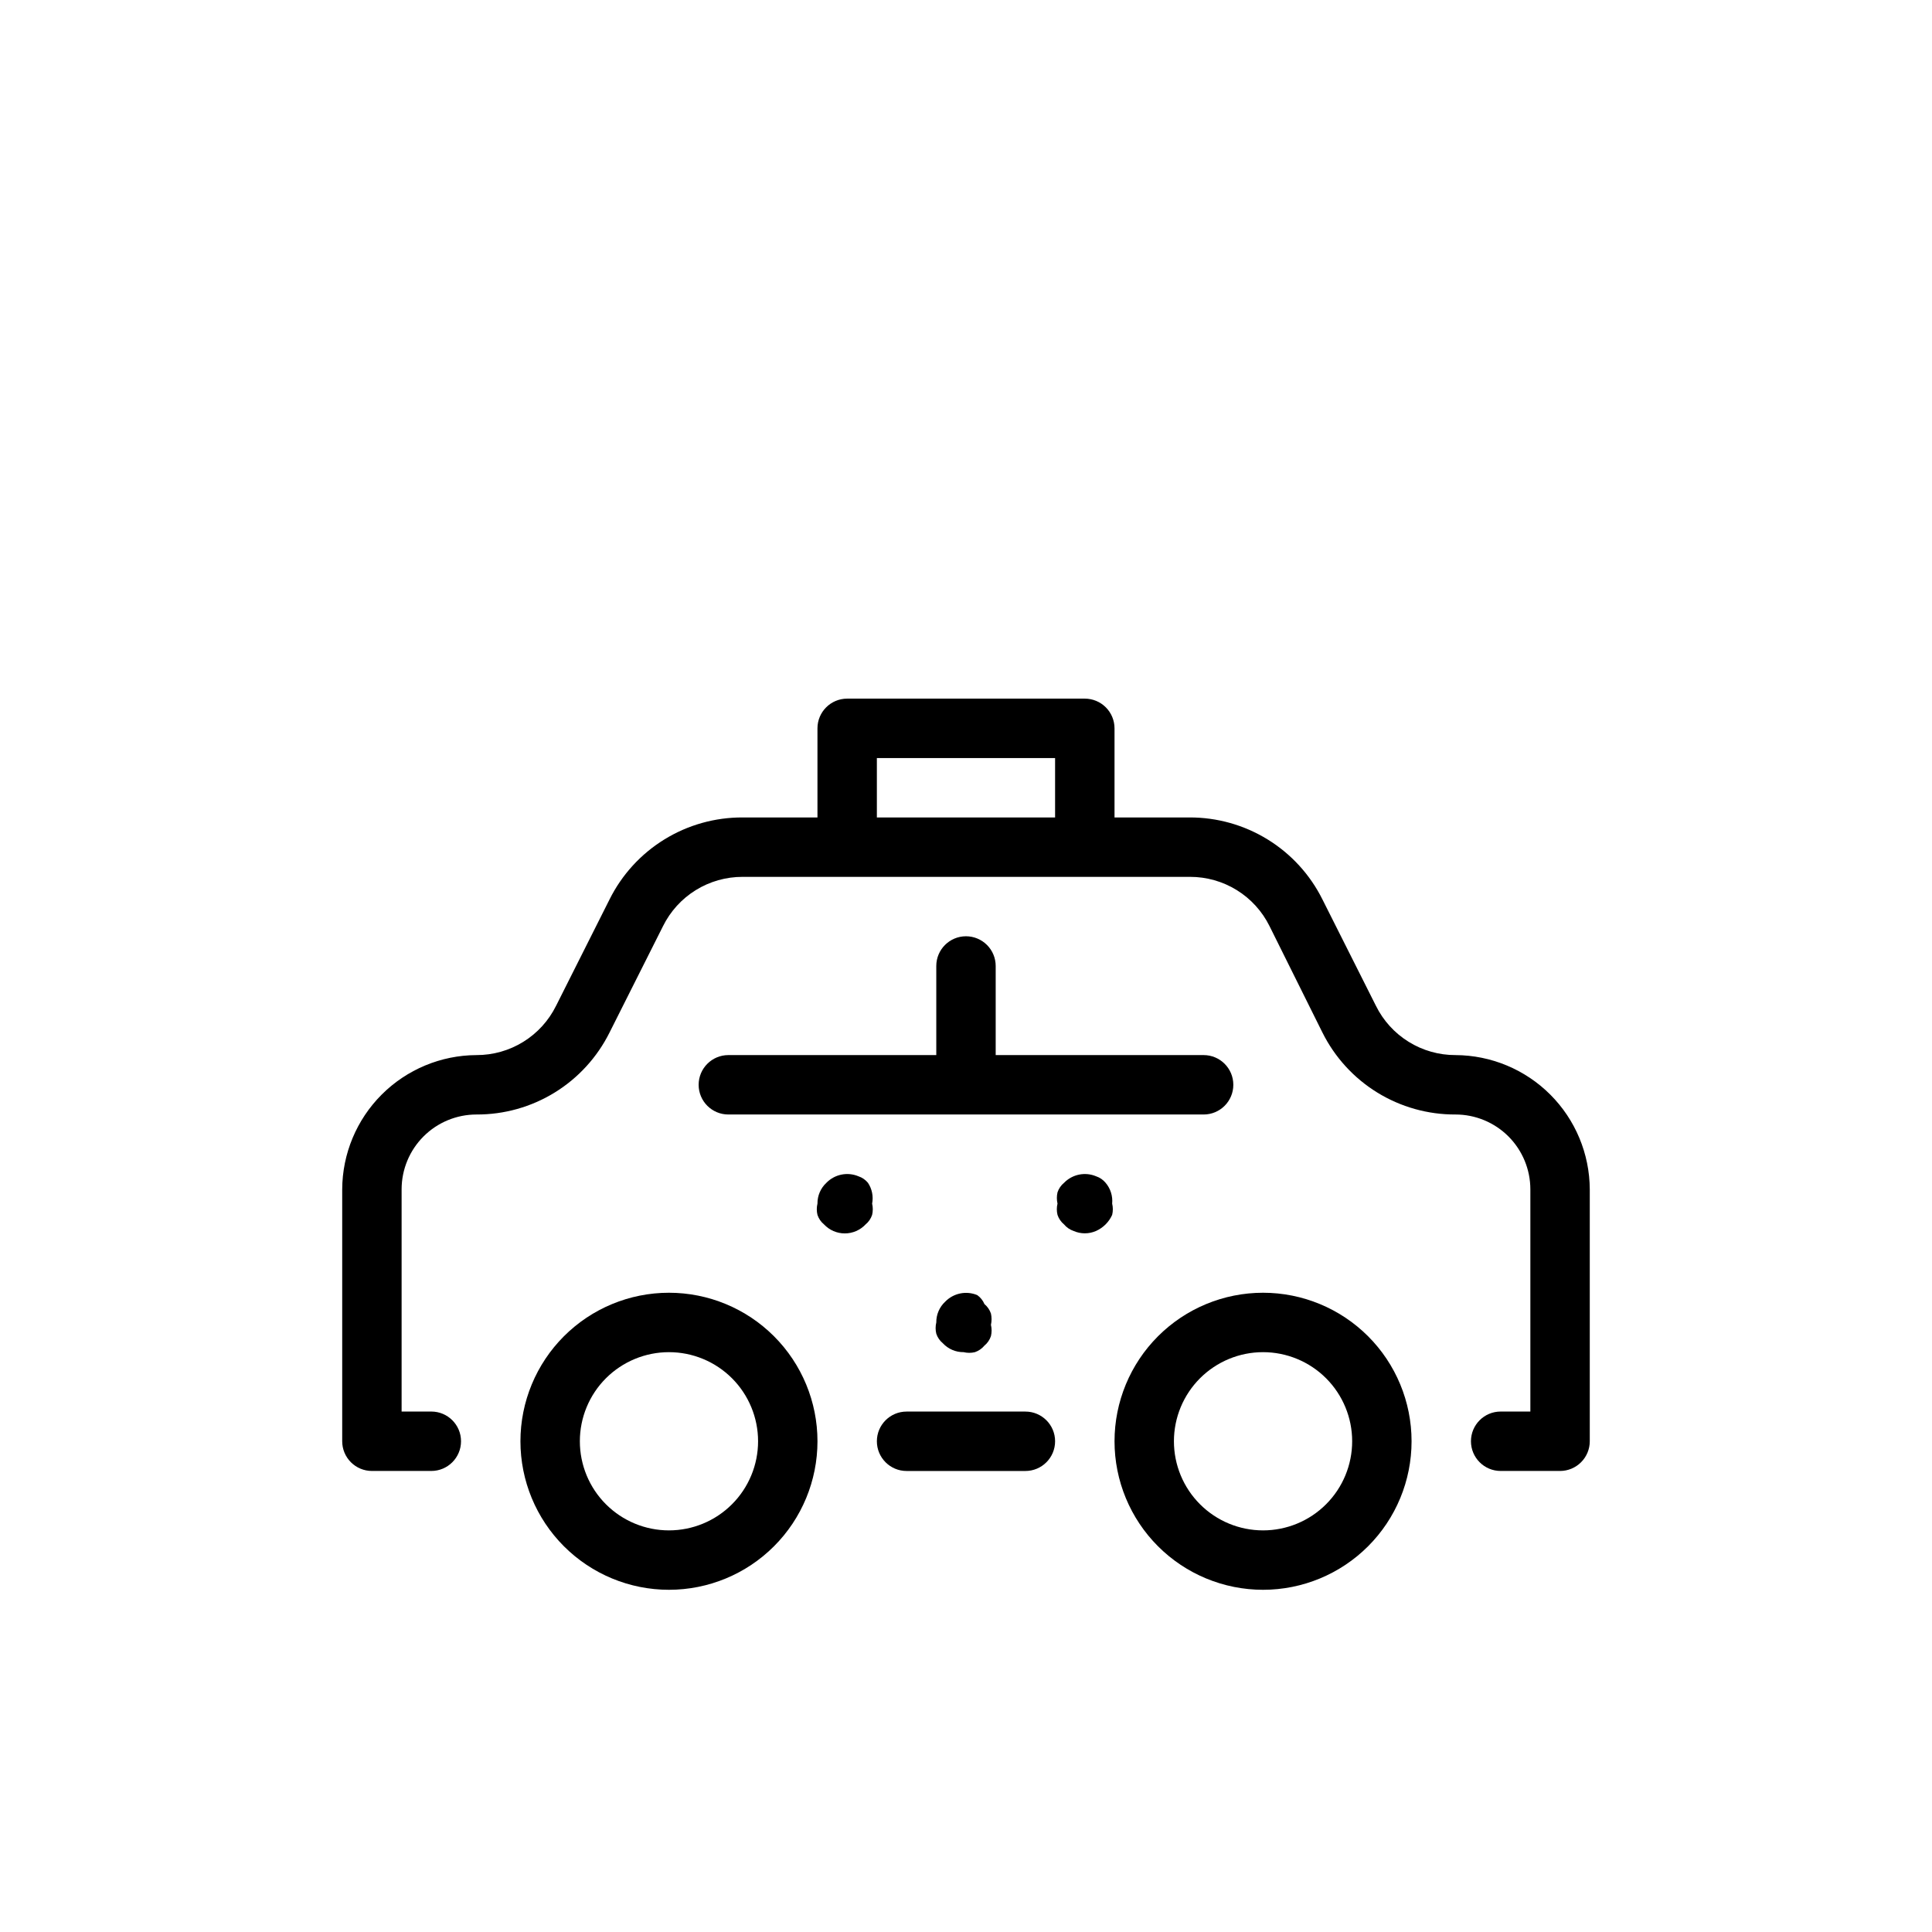 <?xml version="1.0" encoding="UTF-8"?>
<!-- The Best Svg Icon site in the world: iconSvg.co, Visit us! https://iconsvg.co -->
<svg fill="#000000" width="800px" height="800px" version="1.1" viewBox="144 144 512 512" xmlns="http://www.w3.org/2000/svg">
 <g>
  <path d="m321.28 486.59c-10.438 0-20.449 4.148-27.832 11.527-7.379 7.383-11.527 17.395-11.527 27.832 0 10.441 4.148 20.453 11.527 27.832 7.383 7.383 17.395 11.531 27.832 11.531 10.441 0 20.453-4.148 27.832-11.531 7.383-7.379 11.527-17.391 11.527-27.832 0-10.438-4.144-20.449-11.527-27.832-7.379-7.379-17.391-11.527-27.832-11.527zm0 62.977c-6.262 0-12.27-2.488-16.699-6.918-4.43-4.426-6.914-10.434-6.914-16.699 0-6.262 2.484-12.27 6.914-16.699 4.43-4.426 10.438-6.914 16.699-6.914 6.266 0 12.27 2.488 16.699 6.914 4.43 4.43 6.918 10.438 6.918 16.699 0 6.266-2.488 12.273-6.918 16.699-4.43 4.43-10.434 6.918-16.699 6.918z"/>
  <path d="m478.72 486.59c-10.438 0-20.449 4.148-27.832 11.527-7.383 7.383-11.527 17.395-11.527 27.832 0 10.441 4.144 20.453 11.527 27.832 7.383 7.383 17.395 11.531 27.832 11.531s20.449-4.148 27.832-11.531c7.383-7.379 11.527-17.391 11.527-27.832 0-10.438-4.144-20.449-11.527-27.832-7.383-7.379-17.395-11.527-27.832-11.527zm0 62.977c-6.262 0-12.27-2.488-16.699-6.918-4.43-4.426-6.918-10.434-6.918-16.699 0-6.262 2.488-12.27 6.918-16.699 4.43-4.426 10.438-6.914 16.699-6.914s12.27 2.488 16.699 6.914c4.43 4.43 6.918 10.438 6.918 16.699 0 6.266-2.488 12.273-6.918 16.699-4.43 4.43-10.438 6.918-16.699 6.918z"/>
  <path d="m529.73 423.61c-4.387 0.012-8.691-1.203-12.418-3.516-3.731-2.309-6.738-5.617-8.68-9.551l-14.172-28.184c-3.262-6.551-8.293-12.059-14.527-15.898s-13.418-5.859-20.738-5.828h-19.836v-23.613c0-2.09-0.832-4.09-2.305-5.566-1.477-1.477-3.481-2.309-5.566-2.309h-62.977c-4.348 0-7.875 3.527-7.875 7.875v23.617l-19.836-0.004c-7.32-0.031-14.504 1.988-20.738 5.828-6.231 3.84-11.266 9.348-14.527 15.898l-14.168 28.184h-0.004c-1.941 3.934-4.949 7.242-8.68 9.551-3.727 2.312-8.031 3.527-12.418 3.516-9.422 0.043-18.449 3.805-25.113 10.469-6.664 6.664-10.426 15.691-10.465 25.113v66.754c0 2.09 0.828 4.09 2.305 5.566 1.477 1.477 3.477 2.309 5.566 2.309h15.742c4.348 0 7.875-3.527 7.875-7.875 0-4.348-3.527-7.871-7.875-7.871h-7.871v-58.883c0-5.262 2.09-10.305 5.812-14.027 3.719-3.719 8.766-5.809 14.023-5.809 7.324 0.031 14.508-1.984 20.738-5.824 6.234-3.84 11.266-9.352 14.531-15.902l14.168-28.184c1.945-3.934 4.949-7.242 8.68-9.551 3.731-2.309 8.031-3.527 12.418-3.516h118.55c4.383-0.012 8.688 1.207 12.418 3.516 3.727 2.309 6.734 5.617 8.676 9.551l14.012 28.184c3.266 6.551 8.297 12.062 14.531 15.902 6.234 3.84 13.418 5.856 20.738 5.824 5.262 0 10.305 2.09 14.027 5.809 3.719 3.723 5.809 8.766 5.809 14.027v58.883h-7.871c-4.348 0-7.871 3.523-7.871 7.871 0 4.348 3.523 7.875 7.871 7.875h15.742c2.09 0 4.09-0.832 5.566-2.309 1.477-1.477 2.309-3.477 2.309-5.566v-66.754c-0.043-9.422-3.805-18.449-10.469-25.113-6.664-6.664-15.691-10.426-25.113-10.469zm-153.35-62.977v-15.742h47.23v15.742z"/>
  <path d="m415.74 518.08h-31.488c-4.348 0-7.871 3.523-7.871 7.871 0 4.348 3.523 7.875 7.871 7.875h31.488c4.348 0 7.871-3.527 7.871-7.875 0-4.348-3.523-7.871-7.871-7.871z"/>
  <path d="m400 392.12c-4.348 0-7.875 3.527-7.875 7.875v23.617l-55.102-0.004c-4.348 0-7.875 3.527-7.875 7.875 0 4.348 3.527 7.871 7.875 7.871h125.95c4.348 0 7.871-3.523 7.871-7.871 0-4.348-3.523-7.875-7.871-7.875h-55.105v-23.613c0-2.09-0.828-4.09-2.305-5.566-1.477-1.477-3.481-2.309-5.566-2.309z"/>
  <path d="m374.02 457.46c-0.66-0.805-1.531-1.402-2.519-1.73-2.918-1.223-6.289-0.539-8.5 1.73-1.531 1.422-2.387 3.422-2.363 5.512-0.238 0.98-0.238 2.008 0 2.988 0.328 0.988 0.93 1.859 1.734 2.519 1.426 1.523 3.422 2.387 5.508 2.387 2.09 0 4.082-0.863 5.512-2.387 0.805-0.66 1.402-1.531 1.73-2.519 0.234-0.98 0.234-2.008 0-2.988 0.375-1.914-0.023-3.891-1.102-5.512z"/>
  <path d="m402.99 487.22c-2.918-1.219-6.289-0.535-8.5 1.734-1.531 1.422-2.387 3.422-2.363 5.508-0.238 0.984-0.238 2.012 0 2.992 0.328 0.988 0.93 1.859 1.734 2.519 1.422 1.531 3.422 2.387 5.508 2.363 0.984 0.238 2.012 0.238 2.992 0 0.984-0.336 1.855-0.938 2.519-1.734 0.805-0.656 1.402-1.531 1.73-2.519 0.234-0.98 0.234-2.008 0-2.988 0.219-0.988 0.219-2.008 0-2.992-0.336-0.984-0.934-1.855-1.73-2.519-0.398-0.949-1.051-1.766-1.891-2.363z"/>
  <path d="m437 457.46c-0.66-0.805-1.531-1.402-2.519-1.73-2.918-1.223-6.289-0.539-8.5 1.73-0.805 0.66-1.402 1.531-1.73 2.519-0.227 0.984-0.227 2.004 0 2.992-0.242 0.98-0.242 2.008 0 2.988 0.328 0.988 0.926 1.859 1.73 2.519 0.664 0.797 1.535 1.398 2.519 1.734 1.906 0.84 4.078 0.84 5.981 0 1.891-0.855 3.398-2.367 4.254-4.254 0.238-0.98 0.238-2.008 0-2.988 0.191-1.996-0.434-3.984-1.734-5.512z"/>
 </g>
</svg>